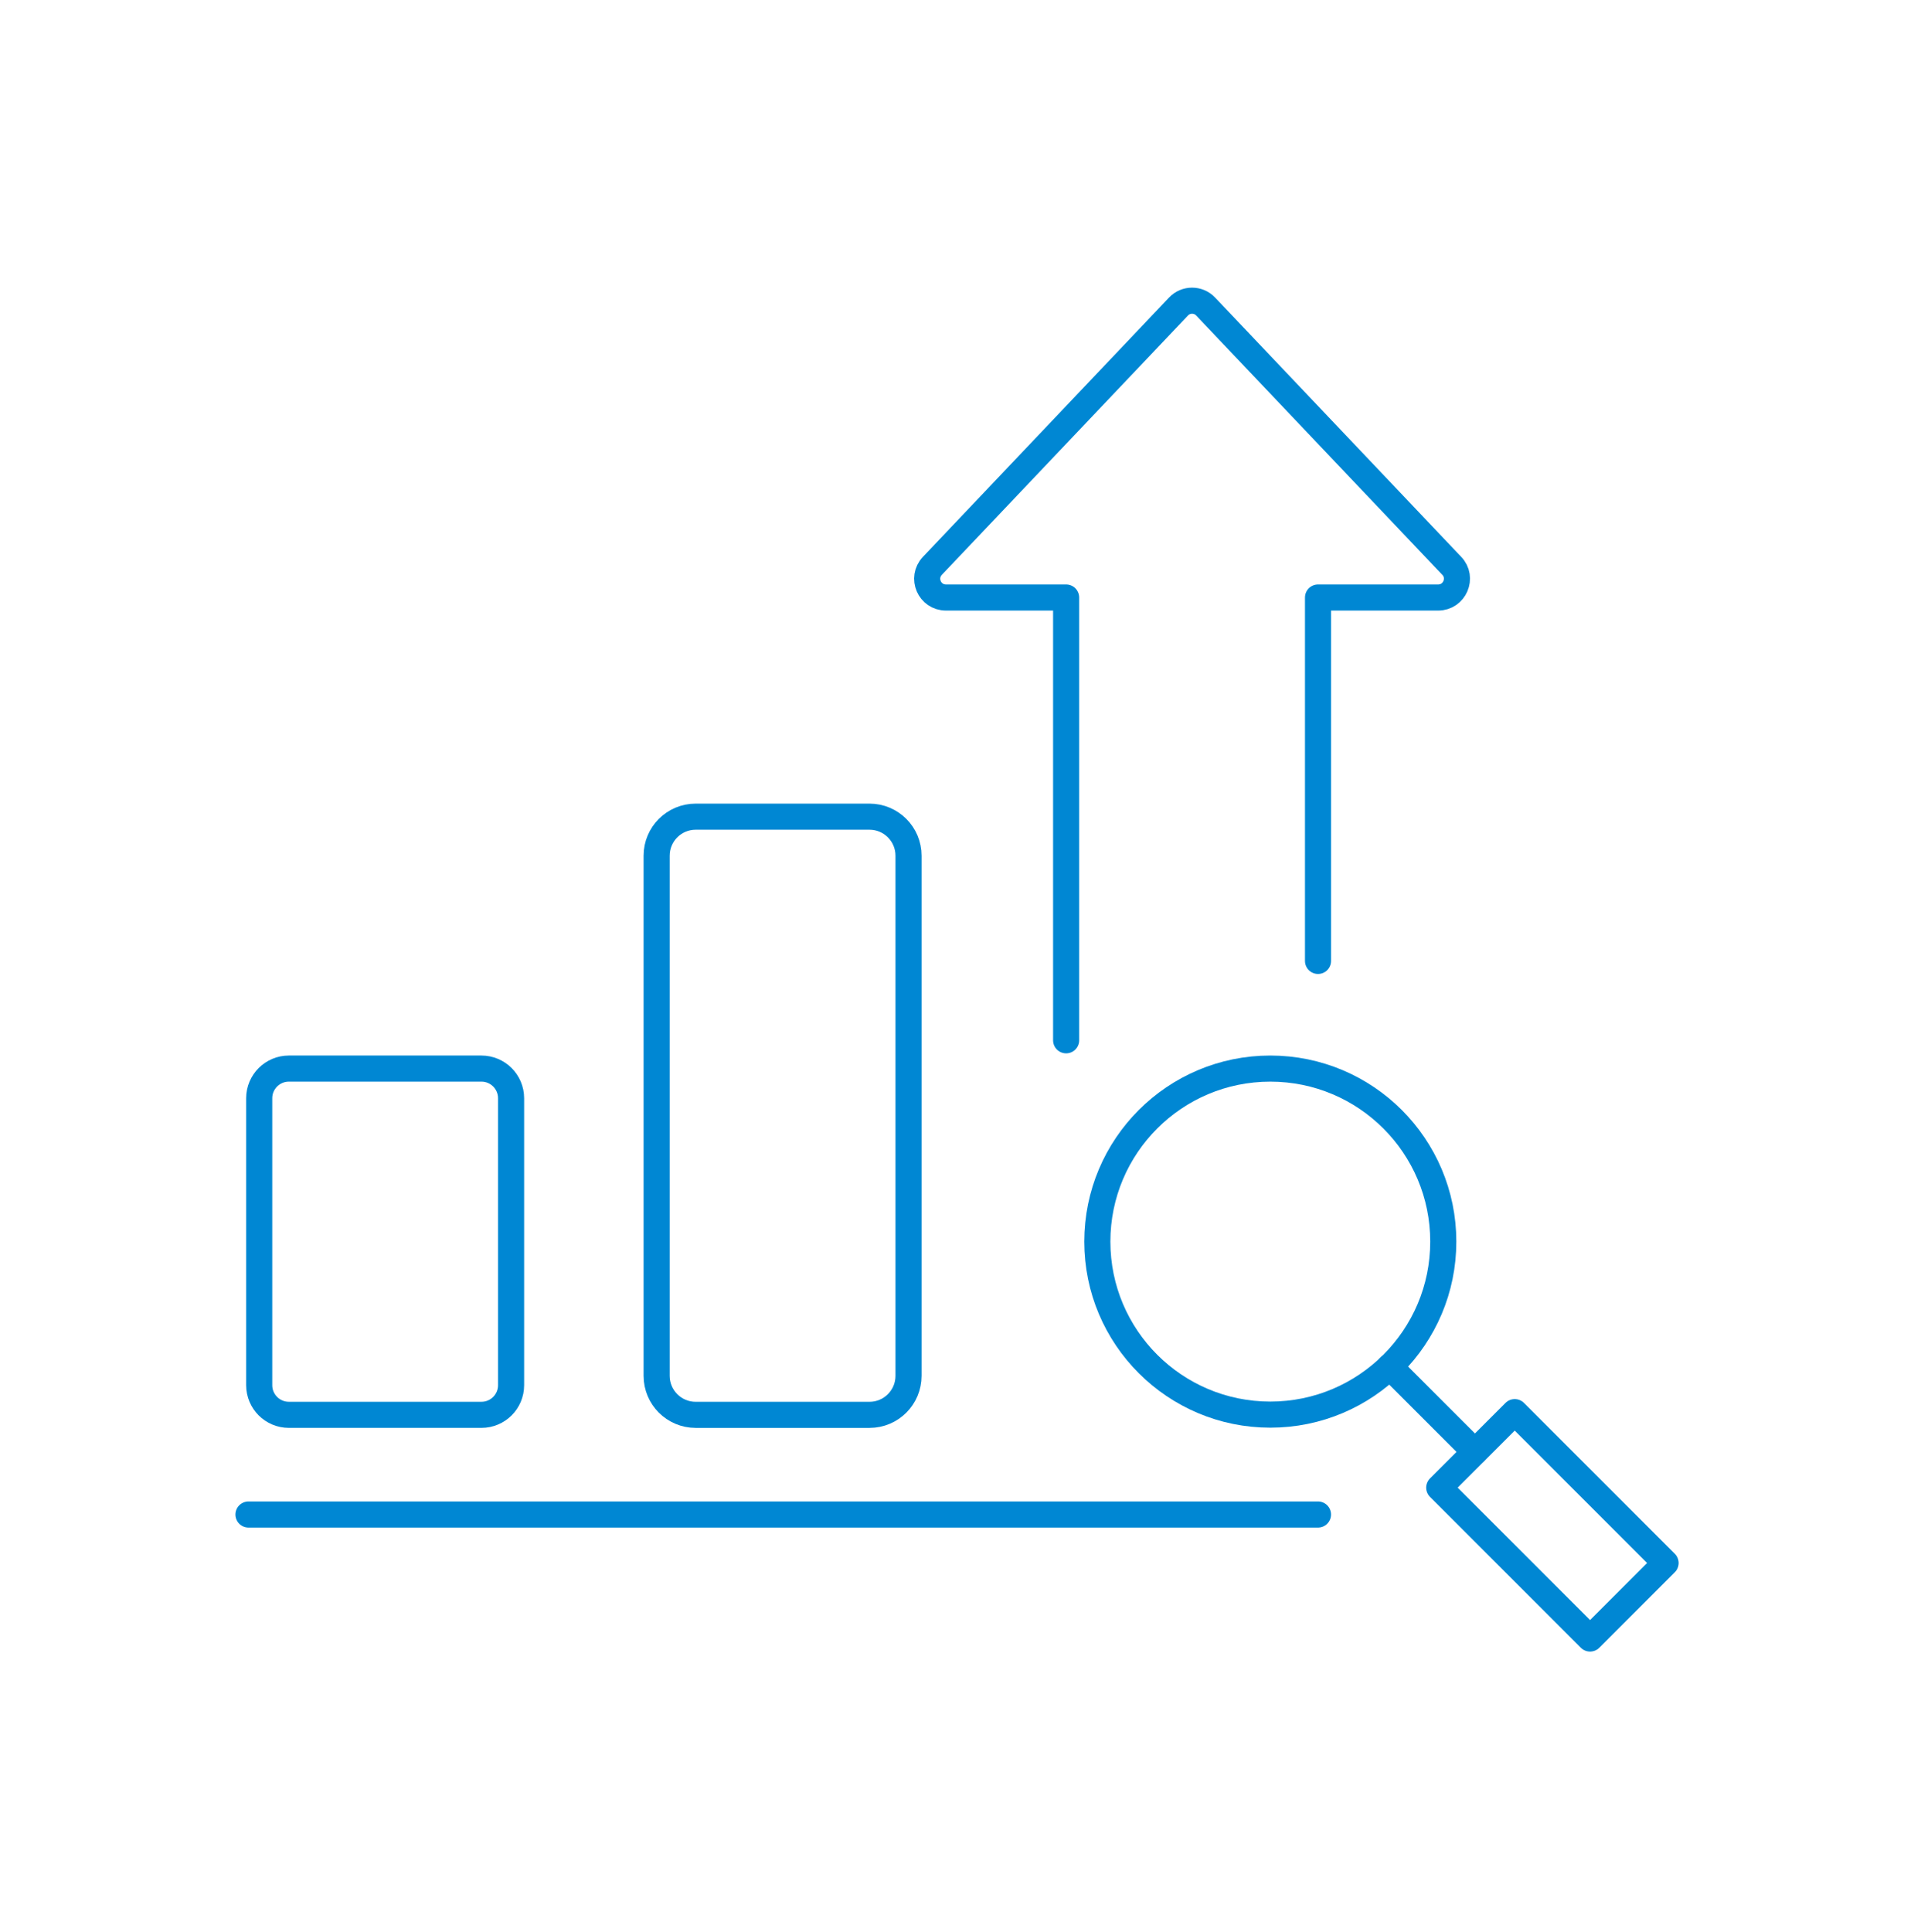 <svg width="110" height="111" viewBox="0 0 110 111" fill="none" xmlns="http://www.w3.org/2000/svg">
<path d="M27.669 61.401H16.601C15.66 61.401 14.897 62.164 14.897 63.105V79.593C14.897 80.534 15.66 81.296 16.601 81.296H27.669C28.61 81.296 29.373 80.534 29.373 79.593V63.105C29.373 62.164 28.61 61.401 27.669 61.401Z" stroke="#0087D3" stroke-width="1.5" stroke-linecap="round" stroke-linejoin="round"/>
<path d="M49.972 46.926H39.98C38.742 46.926 37.738 47.93 37.738 49.168V79.055C37.738 80.293 38.742 81.297 39.98 81.297H49.972C51.211 81.297 52.214 80.293 52.214 79.055V49.168C52.214 47.93 51.211 46.926 49.972 46.926Z" stroke="#0087D3" stroke-width="1.5" stroke-linecap="round" stroke-linejoin="round"/>
<path d="M61.272 59.775V34.333H54.367C53.419 34.333 52.932 33.205 53.585 32.513L67.728 17.615C68.151 17.166 68.869 17.166 69.291 17.615L83.434 32.513C84.088 33.192 83.601 34.333 82.653 34.333H75.748V55.214" stroke="#0087D3" stroke-width="1.5" stroke-linecap="round" stroke-linejoin="round"/>
<path d="M73.006 81.284C78.496 81.284 82.947 76.833 82.947 71.343C82.947 65.852 78.496 61.401 73.006 61.401C67.515 61.401 63.065 65.852 63.065 71.343C63.065 76.833 67.515 81.284 73.006 81.284Z" stroke="#0087D3" stroke-width="1.5" stroke-linecap="round" stroke-linejoin="round"/>
<path d="M87.053 81.141L82.714 85.48L91.383 94.149L95.722 89.81L87.053 81.141Z" stroke="#0087D3" stroke-width="1.5" stroke-linecap="round" stroke-linejoin="round"/>
<path d="M84.765 83.423L79.871 78.529" stroke="#0087D3" stroke-width="1.5" stroke-linecap="round" stroke-linejoin="round"/>
<path d="M75.747 87.024H14.281" stroke="#0087D3" stroke-width="1.5" stroke-linecap="round" stroke-linejoin="round"/>
</svg>
